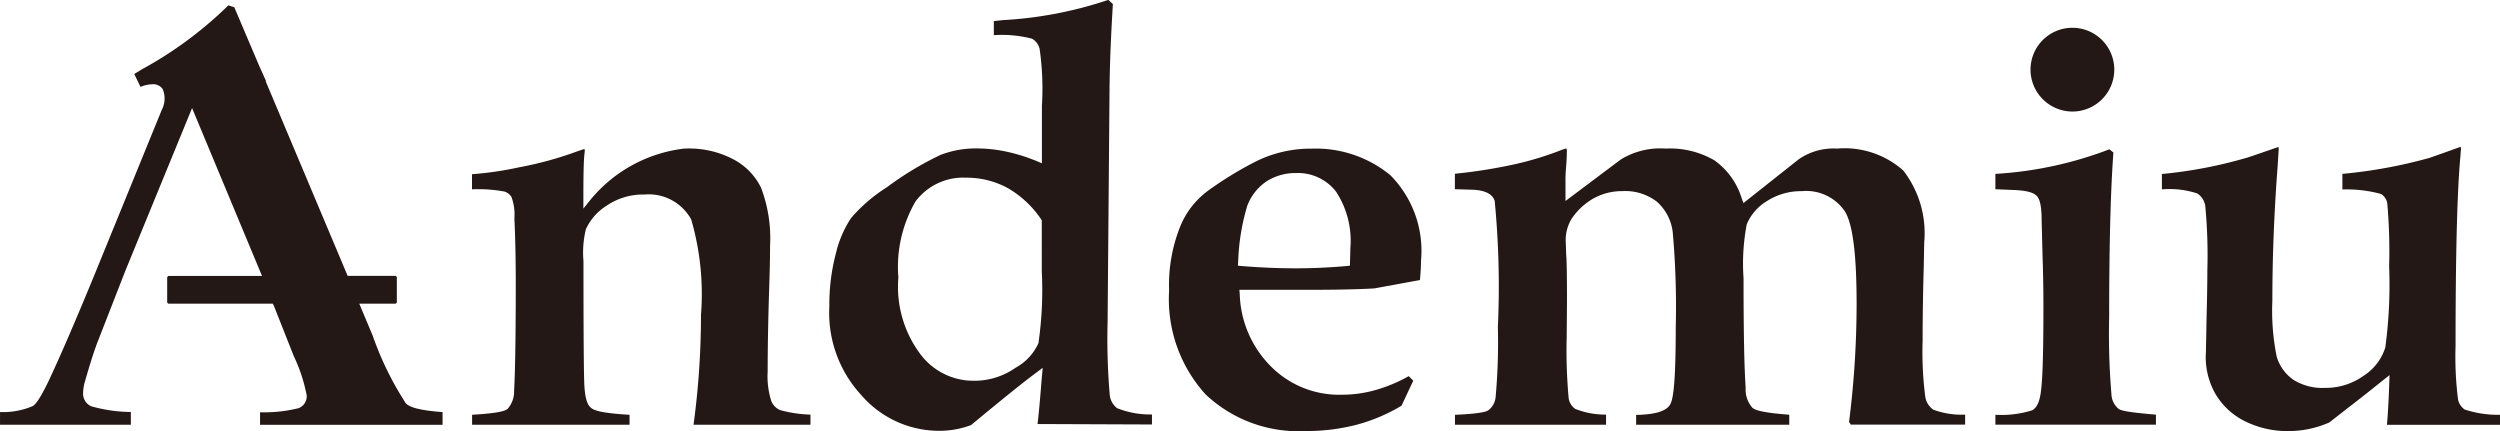 <svg id="ANDEMIU" xmlns="http://www.w3.org/2000/svg" width="110.43" height="19.039" viewBox="0 0 110.43 19.039">
  <path id="パス_1" data-name="パス 1" d="M867.114,4209.084a3.647,3.647,0,0,1-.158-1.3c0-1.031.023-2.279.068-3.708.024-.688.038-1.3.038-1.834a6.278,6.278,0,0,0-.4-2.578,2.809,2.809,0,0,0-1.231-1.256,4.191,4.191,0,0,0-2.193-.465,6.325,6.325,0,0,0-4.11,2.258l-.312.39v-.5c0-1.012.015-1.659.047-1.916l.014-.12a.333.333,0,0,0-.014-.1l-.3.1a15.66,15.66,0,0,1-2.575.709,14.886,14.886,0,0,1-2.092.307v.668a6.265,6.265,0,0,1,1.441.1.587.587,0,0,1,.3.231,2.23,2.23,0,0,1,.131.958c.04.819.061,1.789.061,2.878,0,2.246-.024,3.833-.073,4.724a1.149,1.149,0,0,1-.289.808c-.117.094-.389.188-1.567.26v.44h6.956v-.44c-1.272-.073-1.582-.2-1.707-.31-.17-.14-.258-.443-.289-.976-.026-.469-.04-2.318-.04-5.5a4.392,4.392,0,0,1,.105-1.406,2.392,2.392,0,0,1,.921-1.046,2.822,2.822,0,0,1,1.655-.49,2.14,2.14,0,0,1,2.078,1.1,11.829,11.829,0,0,1,.432,4.216,36.187,36.187,0,0,1-.329,4.851h5.165v-.446a5.743,5.743,0,0,1-1.34-.2A.733.733,0,0,1,867.114,4209.084Z" transform="translate(-833.047 -4191.376)" fill="#231815"/>
  <path id="パス_2" data-name="パス 2" d="M885.924,4207.2a29.081,29.081,0,0,1-.093-3.2l.086-10.373c.017-1.266.067-2.314.147-3.677l-.2-.184a17.534,17.534,0,0,1-4.651.894l-.408.043v.623a5.273,5.273,0,0,1,1.682.154.68.68,0,0,1,.342.459,12.357,12.357,0,0,1,.1,2.508v2.537l-.24-.1a7.757,7.757,0,0,0-1.356-.42,6.381,6.381,0,0,0-1.286-.136,4.335,4.335,0,0,0-1.594.286,13.987,13.987,0,0,0-2.372,1.43,6.994,6.994,0,0,0-1.576,1.353,4.758,4.758,0,0,0-.673,1.558,8.846,8.846,0,0,0-.292,2.351,5.351,5.351,0,0,0,1.416,3.924,4.542,4.542,0,0,0,3.52,1.571,3.958,3.958,0,0,0,1.325-.253c1.325-1.1,2.257-1.852,2.847-2.292l.317-.236-.037.39c-.013.139-.026.3-.039.476-.037.464-.084,1.024-.153,1.616l5.055.02v-.442a3.99,3.99,0,0,1-1.539-.277A.851.851,0,0,1,885.924,4207.2Zm-3-5.433a16.354,16.354,0,0,1-.148,3.164,2.327,2.327,0,0,1-1.007,1.083,3.158,3.158,0,0,1-1.835.577,2.928,2.928,0,0,1-2.418-1.236,4.96,4.96,0,0,1-.927-3.324,5.767,5.767,0,0,1,.759-3.364,2.628,2.628,0,0,1,2.23-1.046,3.794,3.794,0,0,1,1.84.457,4.476,4.476,0,0,1,1.475,1.378l.03.047Z" transform="translate(-836.906 -4189.772)" fill="#231815"/>
  <path id="パス_3" data-name="パス 3" d="M898.522,4197.943a5.436,5.436,0,0,0-2.521.59,15.9,15.9,0,0,0-2.062,1.266,3.682,3.682,0,0,0-1.246,1.619,6.945,6.945,0,0,0-.476,2.8,6.249,6.249,0,0,0,1.612,4.581,5.967,5.967,0,0,0,4.42,1.617,8.7,8.7,0,0,0,2.278-.285,7.685,7.685,0,0,0,1.956-.833l.519-1.106-.2-.2a6.681,6.681,0,0,1-1.4.594,5.372,5.372,0,0,1-1.545.226,4.241,4.241,0,0,1-3.1-1.207,4.713,4.713,0,0,1-1.42-3.233l-.015-.193h3.063c1.256,0,2.232-.023,2.894-.062l2.019-.37c.031-.371.047-.658.047-.86a4.745,4.745,0,0,0-1.355-3.771A5.183,5.183,0,0,0,898.522,4197.943Zm1.682,5.169-.156.017c-.753.066-1.5.1-2.219.1-.816,0-1.626-.037-2.4-.1l-.174-.017.013-.173a9.628,9.628,0,0,1,.4-2.469,2.279,2.279,0,0,1,.832-1.069,2.361,2.361,0,0,1,1.332-.38,2.123,2.123,0,0,1,1.755.816,3.945,3.945,0,0,1,.637,2.491Z" transform="translate(-840.575 -4191.377)" fill="#231815"/>
  <path id="パス_4" data-name="パス 4" d="M928.708,4208.94a15.189,15.189,0,0,1-.123-2.492c0-1.049.017-2.146.049-3.26l.021-1.1a4.521,4.521,0,0,0-.927-3.184,3.905,3.905,0,0,0-2.923-.966,2.693,2.693,0,0,0-1.7.479l-2.435,1.928-.083-.229a3.2,3.2,0,0,0-1.2-1.659,3.9,3.9,0,0,0-2.148-.519,3.34,3.34,0,0,0-1.982.479l-2.447,1.836v-.826a6.556,6.556,0,0,1,.027-.68c.019-.243.032-.474.032-.653a.337.337,0,0,0-.022-.163s-.058.014-.2.063a13.959,13.959,0,0,1-2.092.639,22.954,22.954,0,0,1-2.631.417v.682l.679.021c.231.005.94.019,1.08.5a39.424,39.424,0,0,1,.14,5.568,26.962,26.962,0,0,1-.1,3.1.826.826,0,0,1-.323.578c-.067.042-.217.141-1.472.2v.436h6.674v-.446a3.586,3.586,0,0,1-1.365-.254.692.692,0,0,1-.29-.5,23.3,23.3,0,0,1-.084-2.689l.013-1.565c0-1.152-.013-1.825-.035-2.058l-.018-.521a1.826,1.826,0,0,1,.244-1.043,2.886,2.886,0,0,1,.973-.916,2.6,2.6,0,0,1,1.287-.326,2.292,2.292,0,0,1,1.52.467,2.133,2.133,0,0,1,.7,1.351,37.126,37.126,0,0,1,.133,4.2c0,2.655-.133,3.218-.25,3.411-.173.293-.653.44-1.5.457v.433h6.764v-.442c-1.216-.091-1.5-.206-1.62-.3a1.2,1.2,0,0,1-.305-.889c-.063-.893-.094-2.475-.094-4.843a9.224,9.224,0,0,1,.141-2.377,2.176,2.176,0,0,1,.889-1.026,2.776,2.776,0,0,1,1.542-.44,2.065,2.065,0,0,1,1.9.886c.354.563.522,1.909.522,4.1a41.625,41.625,0,0,1-.333,5.206l.074.121h5.053v-.442a3.617,3.617,0,0,1-1.406-.218A.864.864,0,0,1,928.708,4208.94Z" transform="translate(-843.659 -4191.375)" fill="#231815"/>
  <path id="パス_5" data-name="パス 5" d="M942.763,4208.8a31.883,31.883,0,0,1-.1-3.4c0-3.154.063-5.6.187-7.281l-.176-.14a16.812,16.812,0,0,1-5.037,1.086v.678l.82.034c.553.023.865.107,1.013.267.089.1.21.313.21,1.063l.039,1.545c.026.713.04,1.482.04,2.28,0,1.922-.033,3.133-.105,3.7-.054.473-.174.755-.387.874a4.553,4.553,0,0,1-1.629.2v.436h7.091v-.442c-1.335-.111-1.555-.19-1.652-.258A.879.879,0,0,1,942.763,4208.8Z" transform="translate(-849.497 -4191.384)" fill="#231815"/>
  <path id="パス_6" data-name="パス 6" d="M959.873,4209.018a14.906,14.906,0,0,1-.112-2.375c0-4,.069-6.815.213-8.36l.027-.356a.15.15,0,0,0-.019-.083l-1.368.486a21.691,21.691,0,0,1-3.852.707v.689a5.733,5.733,0,0,1,1.708.2.6.6,0,0,1,.274.4,24.145,24.145,0,0,1,.083,2.789,20.938,20.938,0,0,1-.169,3.591,2.309,2.309,0,0,1-.936,1.235,2.893,2.893,0,0,1-1.745.55,2.408,2.408,0,0,1-1.382-.36,1.911,1.911,0,0,1-.736-1.026,10.234,10.234,0,0,1-.19-2.481c0-1.882.076-3.86.23-5.885l.05-.779c0-.09-.016-.11-.016-.11l-1.3.447a20.073,20.073,0,0,1-3.844.746v.679a3.975,3.975,0,0,1,1.556.177.793.793,0,0,1,.359.543,23.034,23.034,0,0,1,.093,2.855c0,.579-.013,1.308-.036,2.171l-.027,1.442a3.27,3.27,0,0,0,.407,1.823,3.1,3.1,0,0,0,1.256,1.2,4.21,4.21,0,0,0,2.028.465,4.445,4.445,0,0,0,1.762-.382l.806-.63c.523-.4,1.006-.785,1.552-1.222l.3-.239-.014.383c-.027.826-.067,1.413-.1,1.813h4.993v-.442a4.666,4.666,0,0,1-1.562-.234A.72.72,0,0,1,959.873,4209.018Z" transform="translate(-851.294 -4191.357)" fill="#231815"/>
  <path id="パス_7" data-name="パス 7" d="M941.42,4195a1.85,1.85,0,1,0-1.852-1.85A1.855,1.855,0,0,0,941.42,4195Z" transform="translate(-849.876 -4190.073)" fill="#231815"/>
  <path id="パス_8" data-name="パス 8" d="M844.412,4204.652l-.592-1.409h1.613l.047-.05v-1.125l-.047-.051h-2.125l-3.622-8.6.014-.012c-.1-.224-.2-.447-.3-.667l-1.1-2.588-.261-.083a17.286,17.286,0,0,1-3.832,2.832l-.326.2.276.569a1.515,1.515,0,0,1,.529-.117.513.513,0,0,1,.45.211,1.075,1.075,0,0,1-.039.921l-2.95,7.229c-.857,2.088-1.53,3.647-2.061,4.773-.395.819-.576,1.006-.68,1.079a3.309,3.309,0,0,1-1.454.266v.561h5.779v-.563a6.6,6.6,0,0,1-1.753-.253.606.606,0,0,1-.357-.571,1.956,1.956,0,0,1,.088-.542c.244-.852.431-1.429.588-1.818l1.192-3.056,2.946-7.185,3.089,7.415h-4.139l-.049.051v1.125l.049.05H840l.051.1.879,2.222a7.047,7.047,0,0,1,.569,1.735.57.57,0,0,1-.348.556,6.329,6.329,0,0,1-1.713.184v.553H847.5v-.561c-1.169-.086-1.479-.249-1.619-.382A13.926,13.926,0,0,1,844.412,4204.652Z" transform="translate(-827.951 -4189.83)" fill="#231815"/>
</svg>

